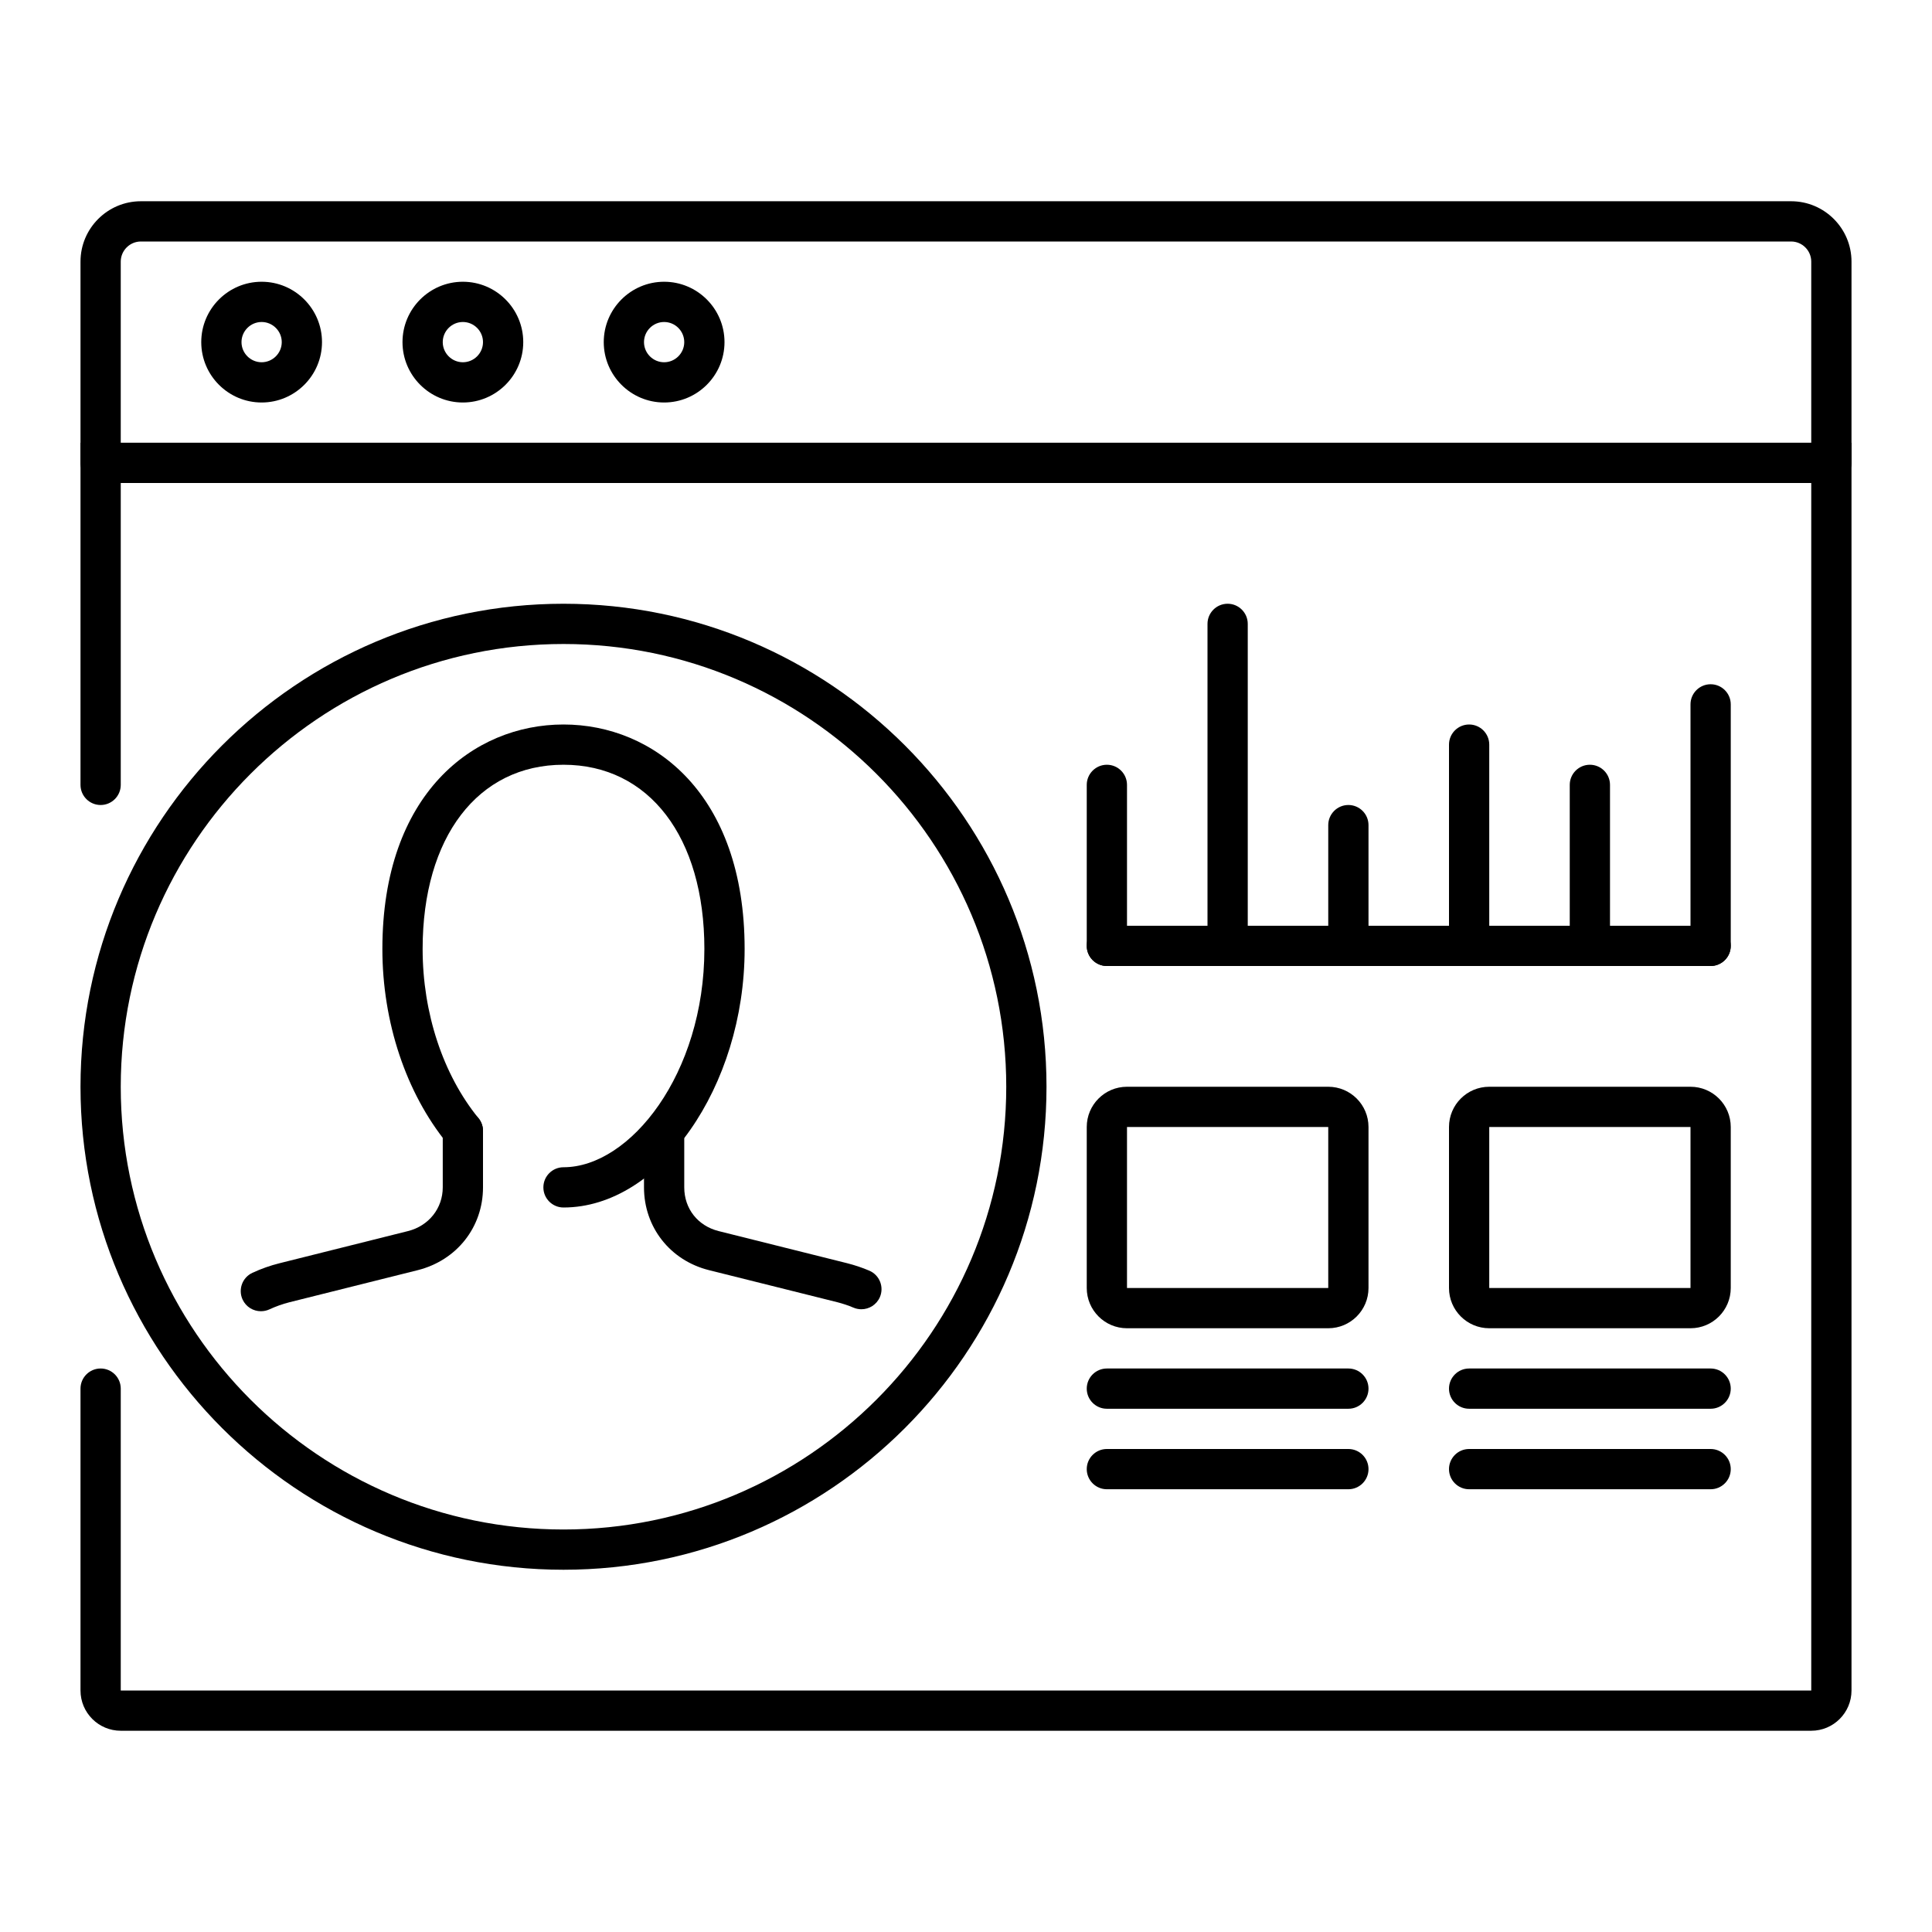<svg id="_x3C_Layer_x3E_" height="512" viewBox="0 0 48 48" width="512" xmlns="http://www.w3.org/2000/svg"><g id="admin_x2C__admin_panel_x2C__site"><g><path d="m45 43h-42c-.552 0-1-.448-1-1v-7.5c0-.276.224-.5.5-.5s.5.224.5.5v7.5h42v-30h-42v7.5c0 .276-.224.5-.5.5s-.5-.224-.5-.5v-8.5h44v31c0 .552-.448 1-1 1z" fill="rgb(0,0,0)"/><g><path d="m45.5 12h-43c-.276 0-.5-.224-.5-.5v-5c0-.827.673-1.5 1.5-1.5h41c.827 0 1.5.673 1.5 1.5v5c0 .276-.224.5-.5.5zm-42.5-1h42v-4.5c0-.275-.225-.5-.5-.5h-41c-.275 0-.5.225-.5.5z" fill="rgb(0,0,0)"/></g><g><g><path d="m16.5 10c-.827 0-1.5-.673-1.5-1.5s.673-1.5 1.5-1.5 1.5.673 1.5 1.5-.673 1.5-1.5 1.5zm0-2c-.275 0-.5.225-.5.5s.225.5.5.5.5-.225.5-.5-.225-.5-.5-.5z" fill="rgb(0,0,0)"/></g><g><path d="m11.5 10c-.827 0-1.5-.673-1.5-1.5s.673-1.5 1.5-1.5 1.5.673 1.5 1.5-.673 1.5-1.5 1.5zm0-2c-.275 0-.5.225-.5.5s.225.5.5.5.5-.225.5-.5-.225-.5-.5-.5z" fill="rgb(0,0,0)"/></g><g><path d="m6.5 10c-.827 0-1.5-.673-1.5-1.5s.673-1.5 1.5-1.5 1.5.673 1.5 1.5-.673 1.5-1.5 1.5zm0-2c-.275 0-.5.225-.5.5s.225.5.5.5.5-.225.5-.5-.225-.5-.5-.5z" fill="rgb(0,0,0)"/></g></g></g><g fill="rgb(0,0,0)"><path d="m21.4 32.528c-.065 0-.132-.013-.196-.04-.13-.056-.266-.1-.405-.136l-3.186-.796c-.965-.242-1.613-1.068-1.613-2.056v-1.2c0-.276.224-.5.5-.5s.5.224.5.5v1.2c0 .529.336.956.855 1.086l3.188.797c.192.049.377.11.554.186.254.108.372.402.264.656-.082.189-.266.303-.461.303z"/><path d="m6.481 32.577c-.188 0-.369-.107-.454-.29-.115-.25-.007-.548.244-.664.218-.101.445-.182.677-.239l3.188-.798c.516-.129.864-.565.864-1.086v-1.404c0-.276.224-.5.5-.5s.5.224.5.5v1.404c0 .987-.651 1.813-1.622 2.057l-3.187.797c-.173.044-.34.104-.5.178-.067.031-.139.045-.21.045z"/><path d="m14 30c-.276 0-.5-.224-.5-.5s.224-.5.5-.5c1.652 0 3.5-2.319 3.5-5.423 0-2.78-1.374-4.577-3.5-4.577s-3.5 1.797-3.5 4.577c0 1.59.506 3.121 1.387 4.203.175.214.143.528-.072.703-.213.173-.529.144-.703-.072-1.025-1.256-1.612-3.018-1.612-4.834 0-3.852 2.26-5.577 4.5-5.577s4.5 1.725 4.5 5.577c0 3.422-2.103 6.423-4.5 6.423z"/><path d="m14 39c-6.617 0-12-5.383-12-12s5.383-12 12-12 12 5.383 12 12-5.383 12-12 12zm0-23c-6.065 0-11 4.935-11 11s4.935 11 11 11 11-4.935 11-11-4.935-11-11-11z"/></g><g fill="rgb(0,0,0)"><path d="m42.5 24h-15c-.276 0-.5-.224-.5-.5s.224-.5.5-.5h15c.276 0 .5.224.5.5s-.224.5-.5.5z"/><path d="m42.5 24c-.276 0-.5-.224-.5-.5v-6c0-.276.224-.5.5-.5s.5.224.5.5v6c0 .276-.224.5-.5.5z"/><path d="m39.5 24c-.276 0-.5-.224-.5-.5v-4c0-.276.224-.5.5-.5s.5.224.5.5v4c0 .276-.224.5-.5.5z"/><path d="m36.5 24c-.276 0-.5-.224-.5-.5v-5c0-.276.224-.5.5-.5s.5.224.5.5v5c0 .276-.224.5-.5.5z"/><path d="m33.5 24c-.276 0-.5-.224-.5-.5v-3c0-.276.224-.5.5-.5s.5.224.5.5v3c0 .276-.224.5-.5.5z"/><path d="m30.5 24c-.276 0-.5-.224-.5-.5v-8c0-.276.224-.5.5-.5s.5.224.5.5v8c0 .276-.224.5-.5.5z"/><path d="m27.5 24c-.276 0-.5-.224-.5-.5v-4c0-.276.224-.5.5-.5s.5.224.5.5v4c0 .276-.224.5-.5.5z"/></g><g><g><path d="m42.5 37h-6c-.276 0-.5-.224-.5-.5s.224-.5.5-.5h6c.276 0 .5.224.5.5s-.224.5-.5.5z" fill="rgb(0,0,0)"/><path d="m42.5 35h-6c-.276 0-.5-.224-.5-.5s.224-.5.5-.5h6c.276 0 .5.224.5.5s-.224.5-.5.5z" fill="rgb(0,0,0)"/><g><path d="m42 33h-5c-.552 0-1-.448-1-1v-4c0-.552.448-1 1-1h5c.552 0 1 .448 1 1v4c0 .552-.448 1-1 1zm0-1v.5zm-5-4v4h5v-4z" fill="rgb(0,0,0)"/></g></g><g><path d="m33.5 37h-6c-.276 0-.5-.224-.5-.5s.224-.5.5-.5h6c.276 0 .5.224.5.5s-.224.5-.5.5z" fill="rgb(0,0,0)"/><path d="m33.5 35h-6c-.276 0-.5-.224-.5-.5s.224-.5.5-.5h6c.276 0 .5.224.5.5s-.224.5-.5.5z" fill="rgb(0,0,0)"/><g><path d="m33 33h-5c-.552 0-1-.448-1-1v-4c0-.552.448-1 1-1h5c.552 0 1 .448 1 1v4c0 .552-.448 1-1 1zm0-1v.5zm-5-4v4h5v-4z" fill="rgb(0,0,0)"/></g></g></g></g></svg>
